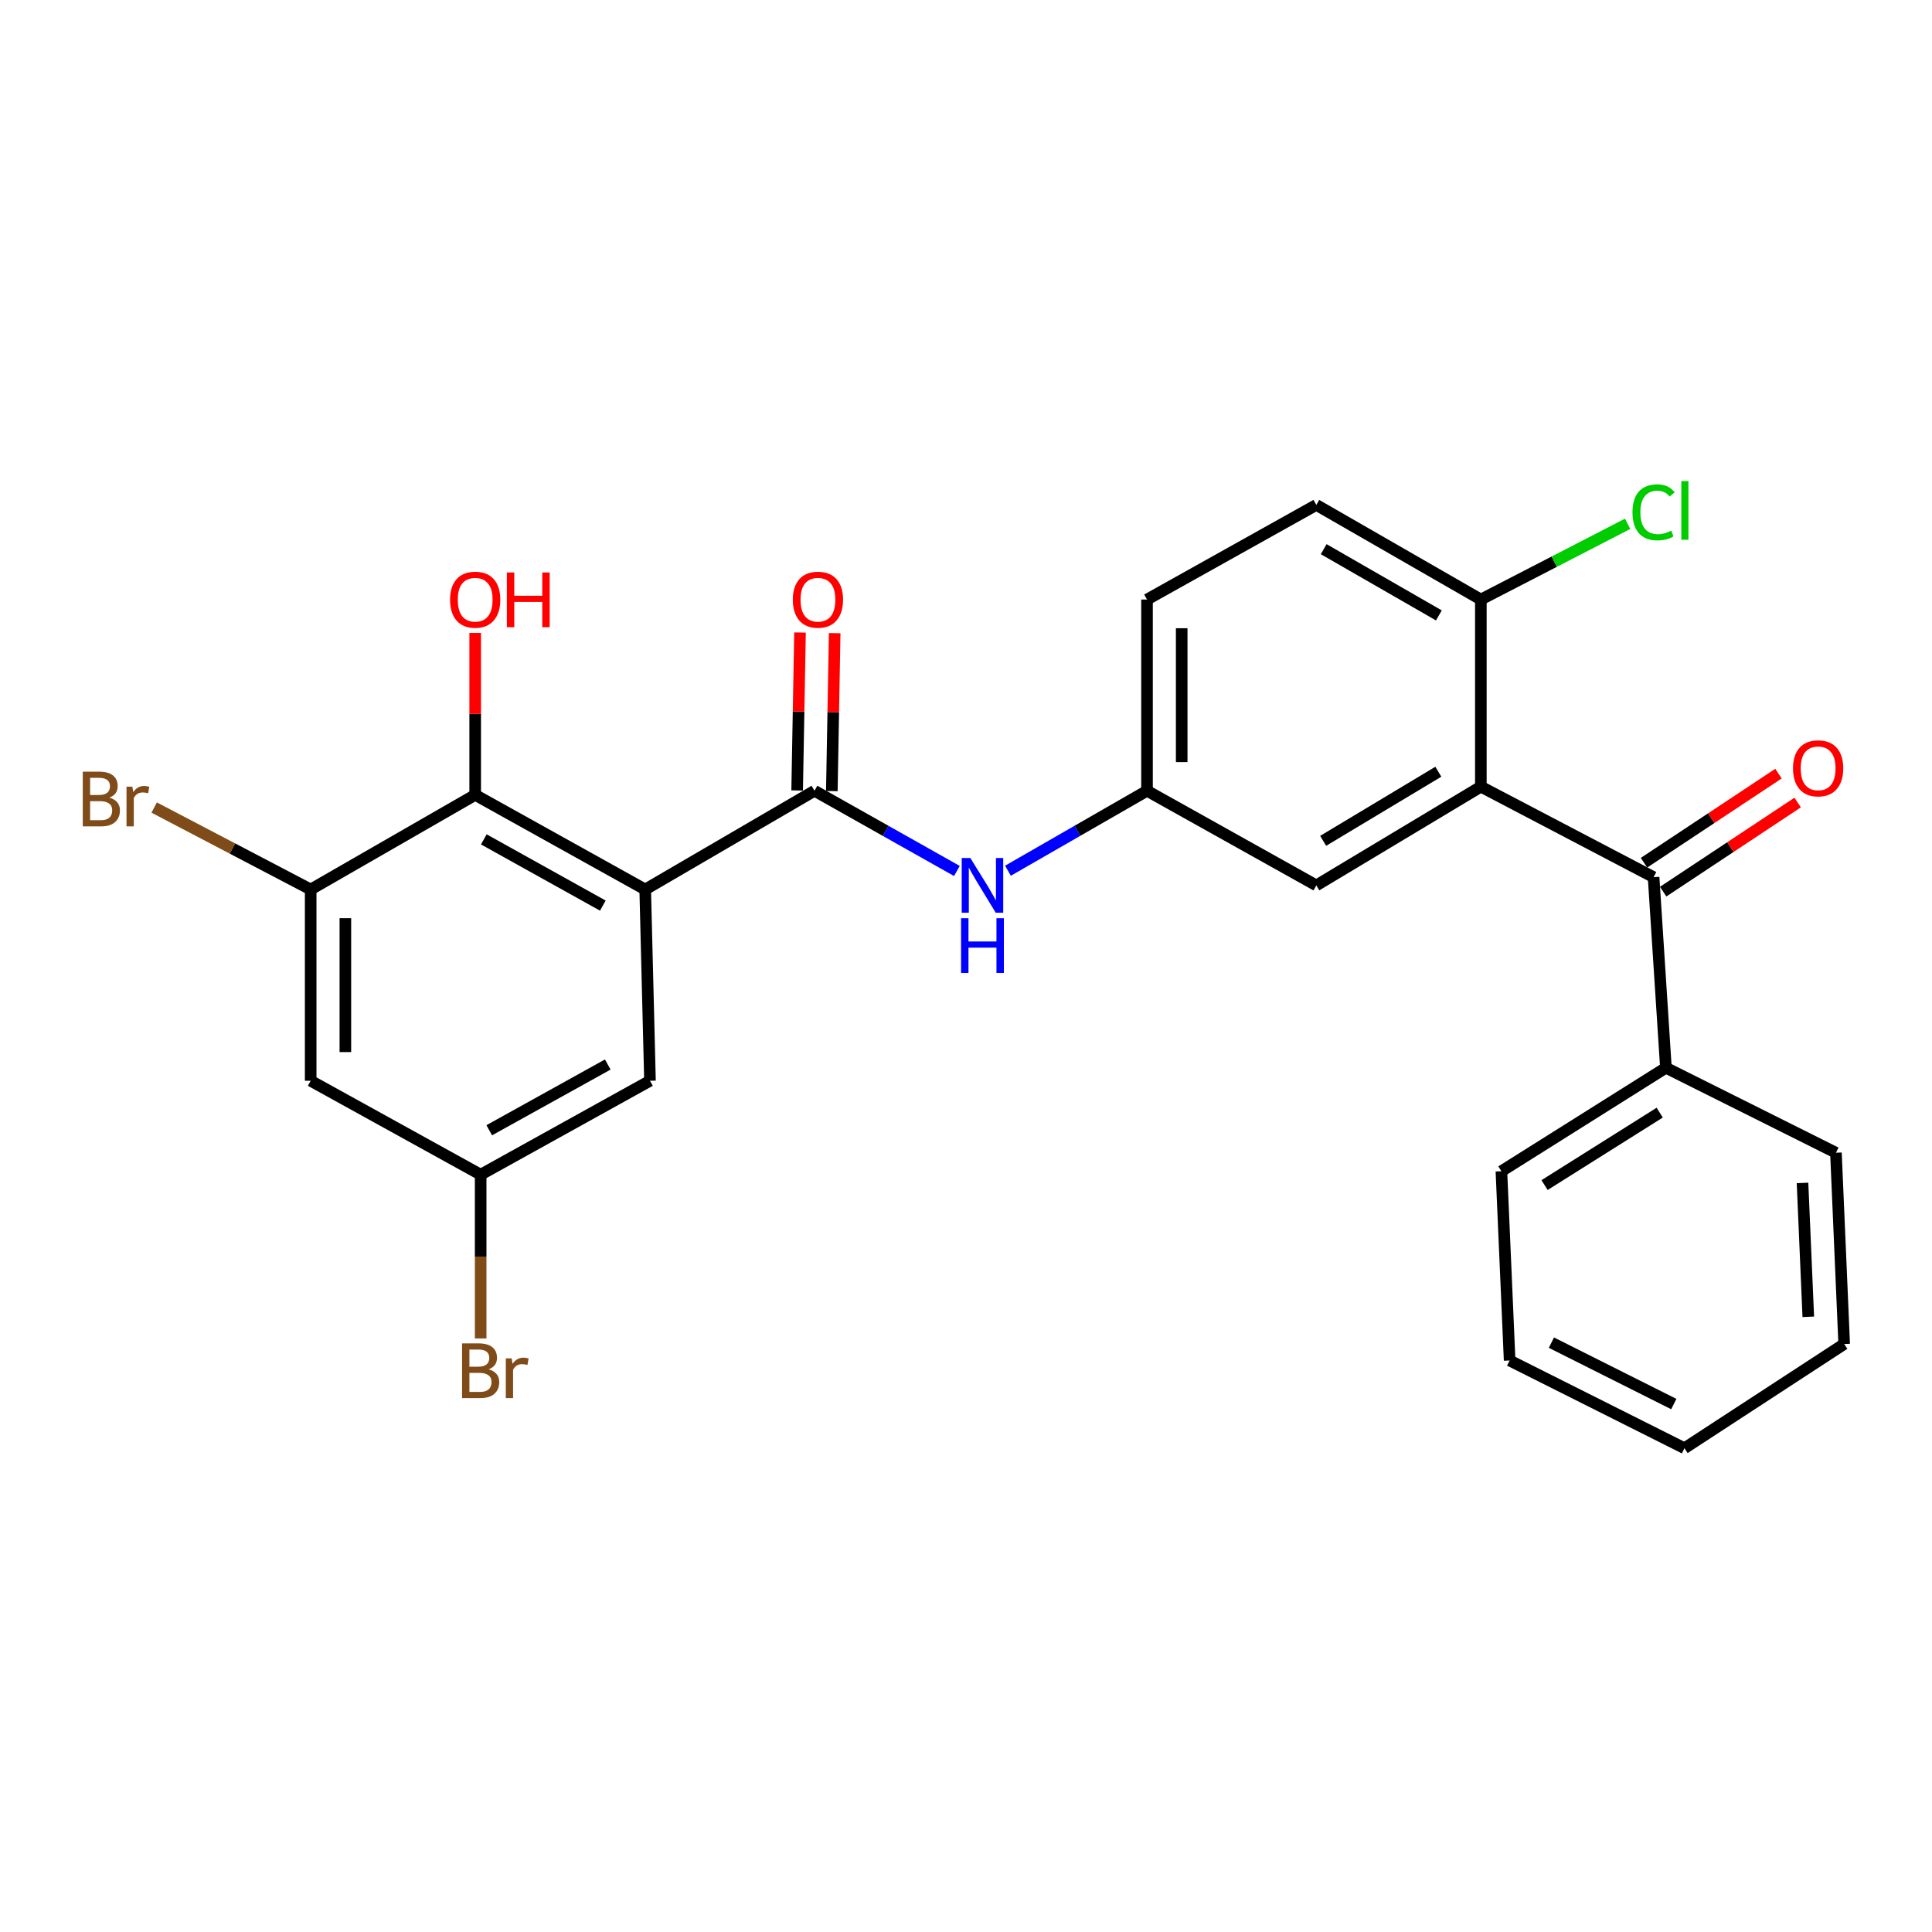 <?xml version='1.0' encoding='iso-8859-1'?>
<svg version='1.1' baseProfile='full'
              xmlns='http://www.w3.org/2000/svg'
                      xmlns:rdkit='http://www.rdkit.org/xml'
                      xmlns:xlink='http://www.w3.org/1999/xlink'
                  xml:space='preserve'
width='1000px' height='1000px' viewBox='0 0 1000 1000'>
<!-- END OF HEADER -->
<rect style='opacity:1.0;fill:#FFFFFF;stroke:none' width='1000' height='1000' x='0' y='0'> </rect>
<path class='bond-0' d='M 333.957,460.4 L 421.58,409.303' style='fill:none;fill-rule:evenodd;stroke:#000000;stroke-width:6px;stroke-linecap:butt;stroke-linejoin:miter;stroke-opacity:1' />
<path class='bond-2' d='M 333.957,460.4 L 245.956,411.428' style='fill:none;fill-rule:evenodd;stroke:#000000;stroke-width:6px;stroke-linecap:butt;stroke-linejoin:miter;stroke-opacity:1' />
<path class='bond-2' d='M 312.027,468.742 L 250.426,434.461' style='fill:none;fill-rule:evenodd;stroke:#000000;stroke-width:6px;stroke-linecap:butt;stroke-linejoin:miter;stroke-opacity:1' />
<path class='bond-7' d='M 333.957,460.4 L 336.431,559.403' style='fill:none;fill-rule:evenodd;stroke:#000000;stroke-width:6px;stroke-linecap:butt;stroke-linejoin:miter;stroke-opacity:1' />
<path class='bond-5' d='M 421.58,409.303 L 458.435,430.062' style='fill:none;fill-rule:evenodd;stroke:#000000;stroke-width:6px;stroke-linecap:butt;stroke-linejoin:miter;stroke-opacity:1' />
<path class='bond-5' d='M 458.435,430.062 L 495.289,450.821' style='fill:none;fill-rule:evenodd;stroke:#0000FF;stroke-width:6px;stroke-linecap:butt;stroke-linejoin:miter;stroke-opacity:1' />
<path class='bond-12' d='M 430.555,409.465 L 431.292,368.591' style='fill:none;fill-rule:evenodd;stroke:#000000;stroke-width:6px;stroke-linecap:butt;stroke-linejoin:miter;stroke-opacity:1' />
<path class='bond-12' d='M 431.292,368.591 L 432.03,327.717' style='fill:none;fill-rule:evenodd;stroke:#FF0000;stroke-width:6px;stroke-linecap:butt;stroke-linejoin:miter;stroke-opacity:1' />
<path class='bond-12' d='M 412.605,409.141 L 413.342,368.267' style='fill:none;fill-rule:evenodd;stroke:#000000;stroke-width:6px;stroke-linecap:butt;stroke-linejoin:miter;stroke-opacity:1' />
<path class='bond-12' d='M 413.342,368.267 L 414.079,327.393' style='fill:none;fill-rule:evenodd;stroke:#FF0000;stroke-width:6px;stroke-linecap:butt;stroke-linejoin:miter;stroke-opacity:1' />
<path class='bond-1' d='M 766.484,407.179 L 681.325,458.276' style='fill:none;fill-rule:evenodd;stroke:#000000;stroke-width:6px;stroke-linecap:butt;stroke-linejoin:miter;stroke-opacity:1' />
<path class='bond-1' d='M 744.473,399.448 L 684.862,435.217' style='fill:none;fill-rule:evenodd;stroke:#000000;stroke-width:6px;stroke-linecap:butt;stroke-linejoin:miter;stroke-opacity:1' />
<path class='bond-3' d='M 766.484,407.179 L 855.892,454.027' style='fill:none;fill-rule:evenodd;stroke:#000000;stroke-width:6px;stroke-linecap:butt;stroke-linejoin:miter;stroke-opacity:1' />
<path class='bond-27' d='M 766.484,407.179 L 766.484,310.32' style='fill:none;fill-rule:evenodd;stroke:#000000;stroke-width:6px;stroke-linecap:butt;stroke-linejoin:miter;stroke-opacity:1' />
<path class='bond-4' d='M 245.956,411.428 L 160.807,460.4' style='fill:none;fill-rule:evenodd;stroke:#000000;stroke-width:6px;stroke-linecap:butt;stroke-linejoin:miter;stroke-opacity:1' />
<path class='bond-17' d='M 245.956,411.428 L 245.956,369.518' style='fill:none;fill-rule:evenodd;stroke:#000000;stroke-width:6px;stroke-linecap:butt;stroke-linejoin:miter;stroke-opacity:1' />
<path class='bond-17' d='M 245.956,369.518 L 245.956,327.608' style='fill:none;fill-rule:evenodd;stroke:#FF0000;stroke-width:6px;stroke-linecap:butt;stroke-linejoin:miter;stroke-opacity:1' />
<path class='bond-13' d='M 860.849,461.51 L 895.657,438.451' style='fill:none;fill-rule:evenodd;stroke:#000000;stroke-width:6px;stroke-linecap:butt;stroke-linejoin:miter;stroke-opacity:1' />
<path class='bond-13' d='M 895.657,438.451 L 930.464,415.391' style='fill:none;fill-rule:evenodd;stroke:#FF0000;stroke-width:6px;stroke-linecap:butt;stroke-linejoin:miter;stroke-opacity:1' />
<path class='bond-13' d='M 850.934,446.543 L 885.741,423.484' style='fill:none;fill-rule:evenodd;stroke:#000000;stroke-width:6px;stroke-linecap:butt;stroke-linejoin:miter;stroke-opacity:1' />
<path class='bond-13' d='M 885.741,423.484 L 920.549,400.424' style='fill:none;fill-rule:evenodd;stroke:#FF0000;stroke-width:6px;stroke-linecap:butt;stroke-linejoin:miter;stroke-opacity:1' />
<path class='bond-14' d='M 855.892,454.027 L 862.275,552.671' style='fill:none;fill-rule:evenodd;stroke:#000000;stroke-width:6px;stroke-linecap:butt;stroke-linejoin:miter;stroke-opacity:1' />
<path class='bond-16' d='M 160.807,460.4 L 120.305,439.192' style='fill:none;fill-rule:evenodd;stroke:#000000;stroke-width:6px;stroke-linecap:butt;stroke-linejoin:miter;stroke-opacity:1' />
<path class='bond-16' d='M 120.305,439.192 L 79.803,417.983' style='fill:none;fill-rule:evenodd;stroke:#7F4C19;stroke-width:6px;stroke-linecap:butt;stroke-linejoin:miter;stroke-opacity:1' />
<path class='bond-26' d='M 160.807,460.4 L 160.807,559.403' style='fill:none;fill-rule:evenodd;stroke:#000000;stroke-width:6px;stroke-linecap:butt;stroke-linejoin:miter;stroke-opacity:1' />
<path class='bond-26' d='M 178.761,475.251 L 178.761,544.553' style='fill:none;fill-rule:evenodd;stroke:#000000;stroke-width:6px;stroke-linecap:butt;stroke-linejoin:miter;stroke-opacity:1' />
<path class='bond-10' d='M 521.72,450.688 L 557.706,429.995' style='fill:none;fill-rule:evenodd;stroke:#0000FF;stroke-width:6px;stroke-linecap:butt;stroke-linejoin:miter;stroke-opacity:1' />
<path class='bond-10' d='M 557.706,429.995 L 593.693,409.303' style='fill:none;fill-rule:evenodd;stroke:#000000;stroke-width:6px;stroke-linecap:butt;stroke-linejoin:miter;stroke-opacity:1' />
<path class='bond-6' d='M 160.807,559.403 L 248.789,608.007' style='fill:none;fill-rule:evenodd;stroke:#000000;stroke-width:6px;stroke-linecap:butt;stroke-linejoin:miter;stroke-opacity:1' />
<path class='bond-11' d='M 336.431,559.403 L 248.789,608.007' style='fill:none;fill-rule:evenodd;stroke:#000000;stroke-width:6px;stroke-linecap:butt;stroke-linejoin:miter;stroke-opacity:1' />
<path class='bond-11' d='M 314.578,550.993 L 253.228,585.016' style='fill:none;fill-rule:evenodd;stroke:#000000;stroke-width:6px;stroke-linecap:butt;stroke-linejoin:miter;stroke-opacity:1' />
<path class='bond-8' d='M 766.484,310.32 L 681.325,261.347' style='fill:none;fill-rule:evenodd;stroke:#000000;stroke-width:6px;stroke-linecap:butt;stroke-linejoin:miter;stroke-opacity:1' />
<path class='bond-8' d='M 744.76,318.538 L 685.149,284.257' style='fill:none;fill-rule:evenodd;stroke:#000000;stroke-width:6px;stroke-linecap:butt;stroke-linejoin:miter;stroke-opacity:1' />
<path class='bond-19' d='M 766.484,310.32 L 804.47,290.721' style='fill:none;fill-rule:evenodd;stroke:#000000;stroke-width:6px;stroke-linecap:butt;stroke-linejoin:miter;stroke-opacity:1' />
<path class='bond-19' d='M 804.47,290.721 L 842.457,271.122' style='fill:none;fill-rule:evenodd;stroke:#00CC00;stroke-width:6px;stroke-linecap:butt;stroke-linejoin:miter;stroke-opacity:1' />
<path class='bond-9' d='M 681.325,458.276 L 593.693,409.303' style='fill:none;fill-rule:evenodd;stroke:#000000;stroke-width:6px;stroke-linecap:butt;stroke-linejoin:miter;stroke-opacity:1' />
<path class='bond-18' d='M 593.693,409.303 L 593.693,310.32' style='fill:none;fill-rule:evenodd;stroke:#000000;stroke-width:6px;stroke-linecap:butt;stroke-linejoin:miter;stroke-opacity:1' />
<path class='bond-18' d='M 611.646,394.456 L 611.646,325.168' style='fill:none;fill-rule:evenodd;stroke:#000000;stroke-width:6px;stroke-linecap:butt;stroke-linejoin:miter;stroke-opacity:1' />
<path class='bond-20' d='M 248.789,608.007 L 248.789,650.397' style='fill:none;fill-rule:evenodd;stroke:#000000;stroke-width:6px;stroke-linecap:butt;stroke-linejoin:miter;stroke-opacity:1' />
<path class='bond-20' d='M 248.789,650.397 L 248.789,692.786' style='fill:none;fill-rule:evenodd;stroke:#7F4C19;stroke-width:6px;stroke-linecap:butt;stroke-linejoin:miter;stroke-opacity:1' />
<path class='bond-21' d='M 862.275,552.671 L 777.126,606.232' style='fill:none;fill-rule:evenodd;stroke:#000000;stroke-width:6px;stroke-linecap:butt;stroke-linejoin:miter;stroke-opacity:1' />
<path class='bond-21' d='M 859.062,575.902 L 799.458,613.394' style='fill:none;fill-rule:evenodd;stroke:#000000;stroke-width:6px;stroke-linecap:butt;stroke-linejoin:miter;stroke-opacity:1' />
<path class='bond-22' d='M 862.275,552.671 L 950.277,596.656' style='fill:none;fill-rule:evenodd;stroke:#000000;stroke-width:6px;stroke-linecap:butt;stroke-linejoin:miter;stroke-opacity:1' />
<path class='bond-15' d='M 681.325,261.347 L 593.693,310.32' style='fill:none;fill-rule:evenodd;stroke:#000000;stroke-width:6px;stroke-linecap:butt;stroke-linejoin:miter;stroke-opacity:1' />
<path class='bond-24' d='M 777.126,606.232 L 781.385,704.187' style='fill:none;fill-rule:evenodd;stroke:#000000;stroke-width:6px;stroke-linecap:butt;stroke-linejoin:miter;stroke-opacity:1' />
<path class='bond-23' d='M 950.277,596.656 L 954.545,695.659' style='fill:none;fill-rule:evenodd;stroke:#000000;stroke-width:6px;stroke-linecap:butt;stroke-linejoin:miter;stroke-opacity:1' />
<path class='bond-23' d='M 932.98,612.28 L 935.968,681.582' style='fill:none;fill-rule:evenodd;stroke:#000000;stroke-width:6px;stroke-linecap:butt;stroke-linejoin:miter;stroke-opacity:1' />
<path class='bond-25' d='M 954.545,695.659 L 871.87,749.599' style='fill:none;fill-rule:evenodd;stroke:#000000;stroke-width:6px;stroke-linecap:butt;stroke-linejoin:miter;stroke-opacity:1' />
<path class='bond-28' d='M 781.385,704.187 L 871.87,749.599' style='fill:none;fill-rule:evenodd;stroke:#000000;stroke-width:6px;stroke-linecap:butt;stroke-linejoin:miter;stroke-opacity:1' />
<path class='bond-28' d='M 803.011,694.953 L 866.35,726.741' style='fill:none;fill-rule:evenodd;stroke:#000000;stroke-width:6px;stroke-linecap:butt;stroke-linejoin:miter;stroke-opacity:1' />
<path  class='atom-6' d='M 502.264 444.116
L 511.544 459.116
Q 512.464 460.596, 513.944 463.276
Q 515.424 465.956, 515.504 466.116
L 515.504 444.116
L 519.264 444.116
L 519.264 472.436
L 515.384 472.436
L 505.424 456.036
Q 504.264 454.116, 503.024 451.916
Q 501.824 449.716, 501.464 449.036
L 501.464 472.436
L 497.784 472.436
L 497.784 444.116
L 502.264 444.116
' fill='#0000FF'/>
<path  class='atom-6' d='M 497.444 475.268
L 501.284 475.268
L 501.284 487.308
L 515.764 487.308
L 515.764 475.268
L 519.604 475.268
L 519.604 503.588
L 515.764 503.588
L 515.764 490.508
L 501.284 490.508
L 501.284 503.588
L 497.444 503.588
L 497.444 475.268
' fill='#0000FF'/>
<path  class='atom-13' d='M 410.365 310.4
Q 410.365 303.6, 413.725 299.8
Q 417.085 296, 423.365 296
Q 429.645 296, 433.005 299.8
Q 436.365 303.6, 436.365 310.4
Q 436.365 317.28, 432.965 321.2
Q 429.565 325.08, 423.365 325.08
Q 417.125 325.08, 413.725 321.2
Q 410.365 317.32, 410.365 310.4
M 423.365 321.88
Q 427.685 321.88, 430.005 319
Q 432.365 316.08, 432.365 310.4
Q 432.365 304.84, 430.005 302.04
Q 427.685 299.2, 423.365 299.2
Q 419.045 299.2, 416.685 302
Q 414.365 304.8, 414.365 310.4
Q 414.365 316.12, 416.685 319
Q 419.045 321.88, 423.365 321.88
' fill='#FF0000'/>
<path  class='atom-14' d='M 928.06 397.683
Q 928.06 390.883, 931.42 387.083
Q 934.78 383.283, 941.06 383.283
Q 947.34 383.283, 950.7 387.083
Q 954.06 390.883, 954.06 397.683
Q 954.06 404.563, 950.66 408.483
Q 947.26 412.363, 941.06 412.363
Q 934.82 412.363, 931.42 408.483
Q 928.06 404.603, 928.06 397.683
M 941.06 409.163
Q 945.38 409.163, 947.7 406.283
Q 950.06 403.363, 950.06 397.683
Q 950.06 392.123, 947.7 389.323
Q 945.38 386.483, 941.06 386.483
Q 936.74 386.483, 934.38 389.283
Q 932.06 392.083, 932.06 397.683
Q 932.06 403.403, 934.38 406.283
Q 936.74 409.163, 941.06 409.163
' fill='#FF0000'/>
<path  class='atom-17' d='M 56.599 412.852
Q 59.319 413.612, 60.679 415.292
Q 62.08 416.932, 62.08 419.372
Q 62.08 423.292, 59.559 425.532
Q 57.08 427.732, 52.359 427.732
L 42.84 427.732
L 42.84 399.412
L 51.2 399.412
Q 56.039 399.412, 58.48 401.372
Q 60.919 403.332, 60.919 406.932
Q 60.919 411.212, 56.599 412.852
M 46.639 402.612
L 46.639 411.492
L 51.2 411.492
Q 53.999 411.492, 55.44 410.372
Q 56.919 409.212, 56.919 406.932
Q 56.919 402.612, 51.2 402.612
L 46.639 402.612
M 52.359 424.532
Q 55.12 424.532, 56.599 423.212
Q 58.08 421.892, 58.08 419.372
Q 58.08 417.052, 56.44 415.892
Q 54.84 414.692, 51.76 414.692
L 46.639 414.692
L 46.639 424.532
L 52.359 424.532
' fill='#7F4C19'/>
<path  class='atom-17' d='M 68.519 407.172
L 68.96 410.012
Q 71.12 406.812, 74.639 406.812
Q 75.76 406.812, 77.279 407.212
L 76.68 410.572
Q 74.96 410.172, 73.999 410.172
Q 72.32 410.172, 71.2 410.852
Q 70.12 411.492, 69.24 413.052
L 69.24 427.732
L 65.48 427.732
L 65.48 407.172
L 68.519 407.172
' fill='#7F4C19'/>
<path  class='atom-18' d='M 232.956 310.4
Q 232.956 303.6, 236.316 299.8
Q 239.676 296, 245.956 296
Q 252.236 296, 255.596 299.8
Q 258.956 303.6, 258.956 310.4
Q 258.956 317.28, 255.556 321.2
Q 252.156 325.08, 245.956 325.08
Q 239.716 325.08, 236.316 321.2
Q 232.956 317.32, 232.956 310.4
M 245.956 321.88
Q 250.276 321.88, 252.596 319
Q 254.956 316.08, 254.956 310.4
Q 254.956 304.84, 252.596 302.04
Q 250.276 299.2, 245.956 299.2
Q 241.636 299.2, 239.276 302
Q 236.956 304.8, 236.956 310.4
Q 236.956 316.12, 239.276 319
Q 241.636 321.88, 245.956 321.88
' fill='#FF0000'/>
<path  class='atom-18' d='M 262.356 296.32
L 266.196 296.32
L 266.196 308.36
L 280.676 308.36
L 280.676 296.32
L 284.516 296.32
L 284.516 324.64
L 280.676 324.64
L 280.676 311.56
L 266.196 311.56
L 266.196 324.64
L 262.356 324.64
L 262.356 296.32
' fill='#FF0000'/>
<path  class='atom-20' d='M 844.972 265.17
Q 844.972 258.13, 848.252 254.45
Q 851.572 250.73, 857.852 250.73
Q 863.692 250.73, 866.812 254.85
L 864.172 257.01
Q 861.892 254.01, 857.852 254.01
Q 853.572 254.01, 851.292 256.89
Q 849.052 259.73, 849.052 265.17
Q 849.052 270.77, 851.372 273.65
Q 853.732 276.53, 858.292 276.53
Q 861.412 276.53, 865.052 274.65
L 866.172 277.65
Q 864.692 278.61, 862.452 279.17
Q 860.212 279.73, 857.732 279.73
Q 851.572 279.73, 848.252 275.97
Q 844.972 272.21, 844.972 265.17
' fill='#00CC00'/>
<path  class='atom-20' d='M 870.252 249.01
L 873.932 249.01
L 873.932 279.37
L 870.252 279.37
L 870.252 249.01
' fill='#00CC00'/>
<path  class='atom-21' d='M 252.929 708.763
Q 255.649 709.523, 257.009 711.203
Q 258.409 712.843, 258.409 715.283
Q 258.409 719.203, 255.889 721.443
Q 253.409 723.643, 248.689 723.643
L 239.169 723.643
L 239.169 695.323
L 247.529 695.323
Q 252.369 695.323, 254.809 697.283
Q 257.249 699.243, 257.249 702.843
Q 257.249 707.123, 252.929 708.763
M 242.969 698.523
L 242.969 707.403
L 247.529 707.403
Q 250.329 707.403, 251.769 706.283
Q 253.249 705.123, 253.249 702.843
Q 253.249 698.523, 247.529 698.523
L 242.969 698.523
M 248.689 720.443
Q 251.449 720.443, 252.929 719.123
Q 254.409 717.803, 254.409 715.283
Q 254.409 712.963, 252.769 711.803
Q 251.169 710.603, 248.089 710.603
L 242.969 710.603
L 242.969 720.443
L 248.689 720.443
' fill='#7F4C19'/>
<path  class='atom-21' d='M 264.849 703.083
L 265.289 705.923
Q 267.449 702.723, 270.969 702.723
Q 272.089 702.723, 273.609 703.123
L 273.009 706.483
Q 271.289 706.083, 270.329 706.083
Q 268.649 706.083, 267.529 706.763
Q 266.449 707.403, 265.569 708.963
L 265.569 723.643
L 261.809 723.643
L 261.809 703.083
L 264.849 703.083
' fill='#7F4C19'/>
</svg>
